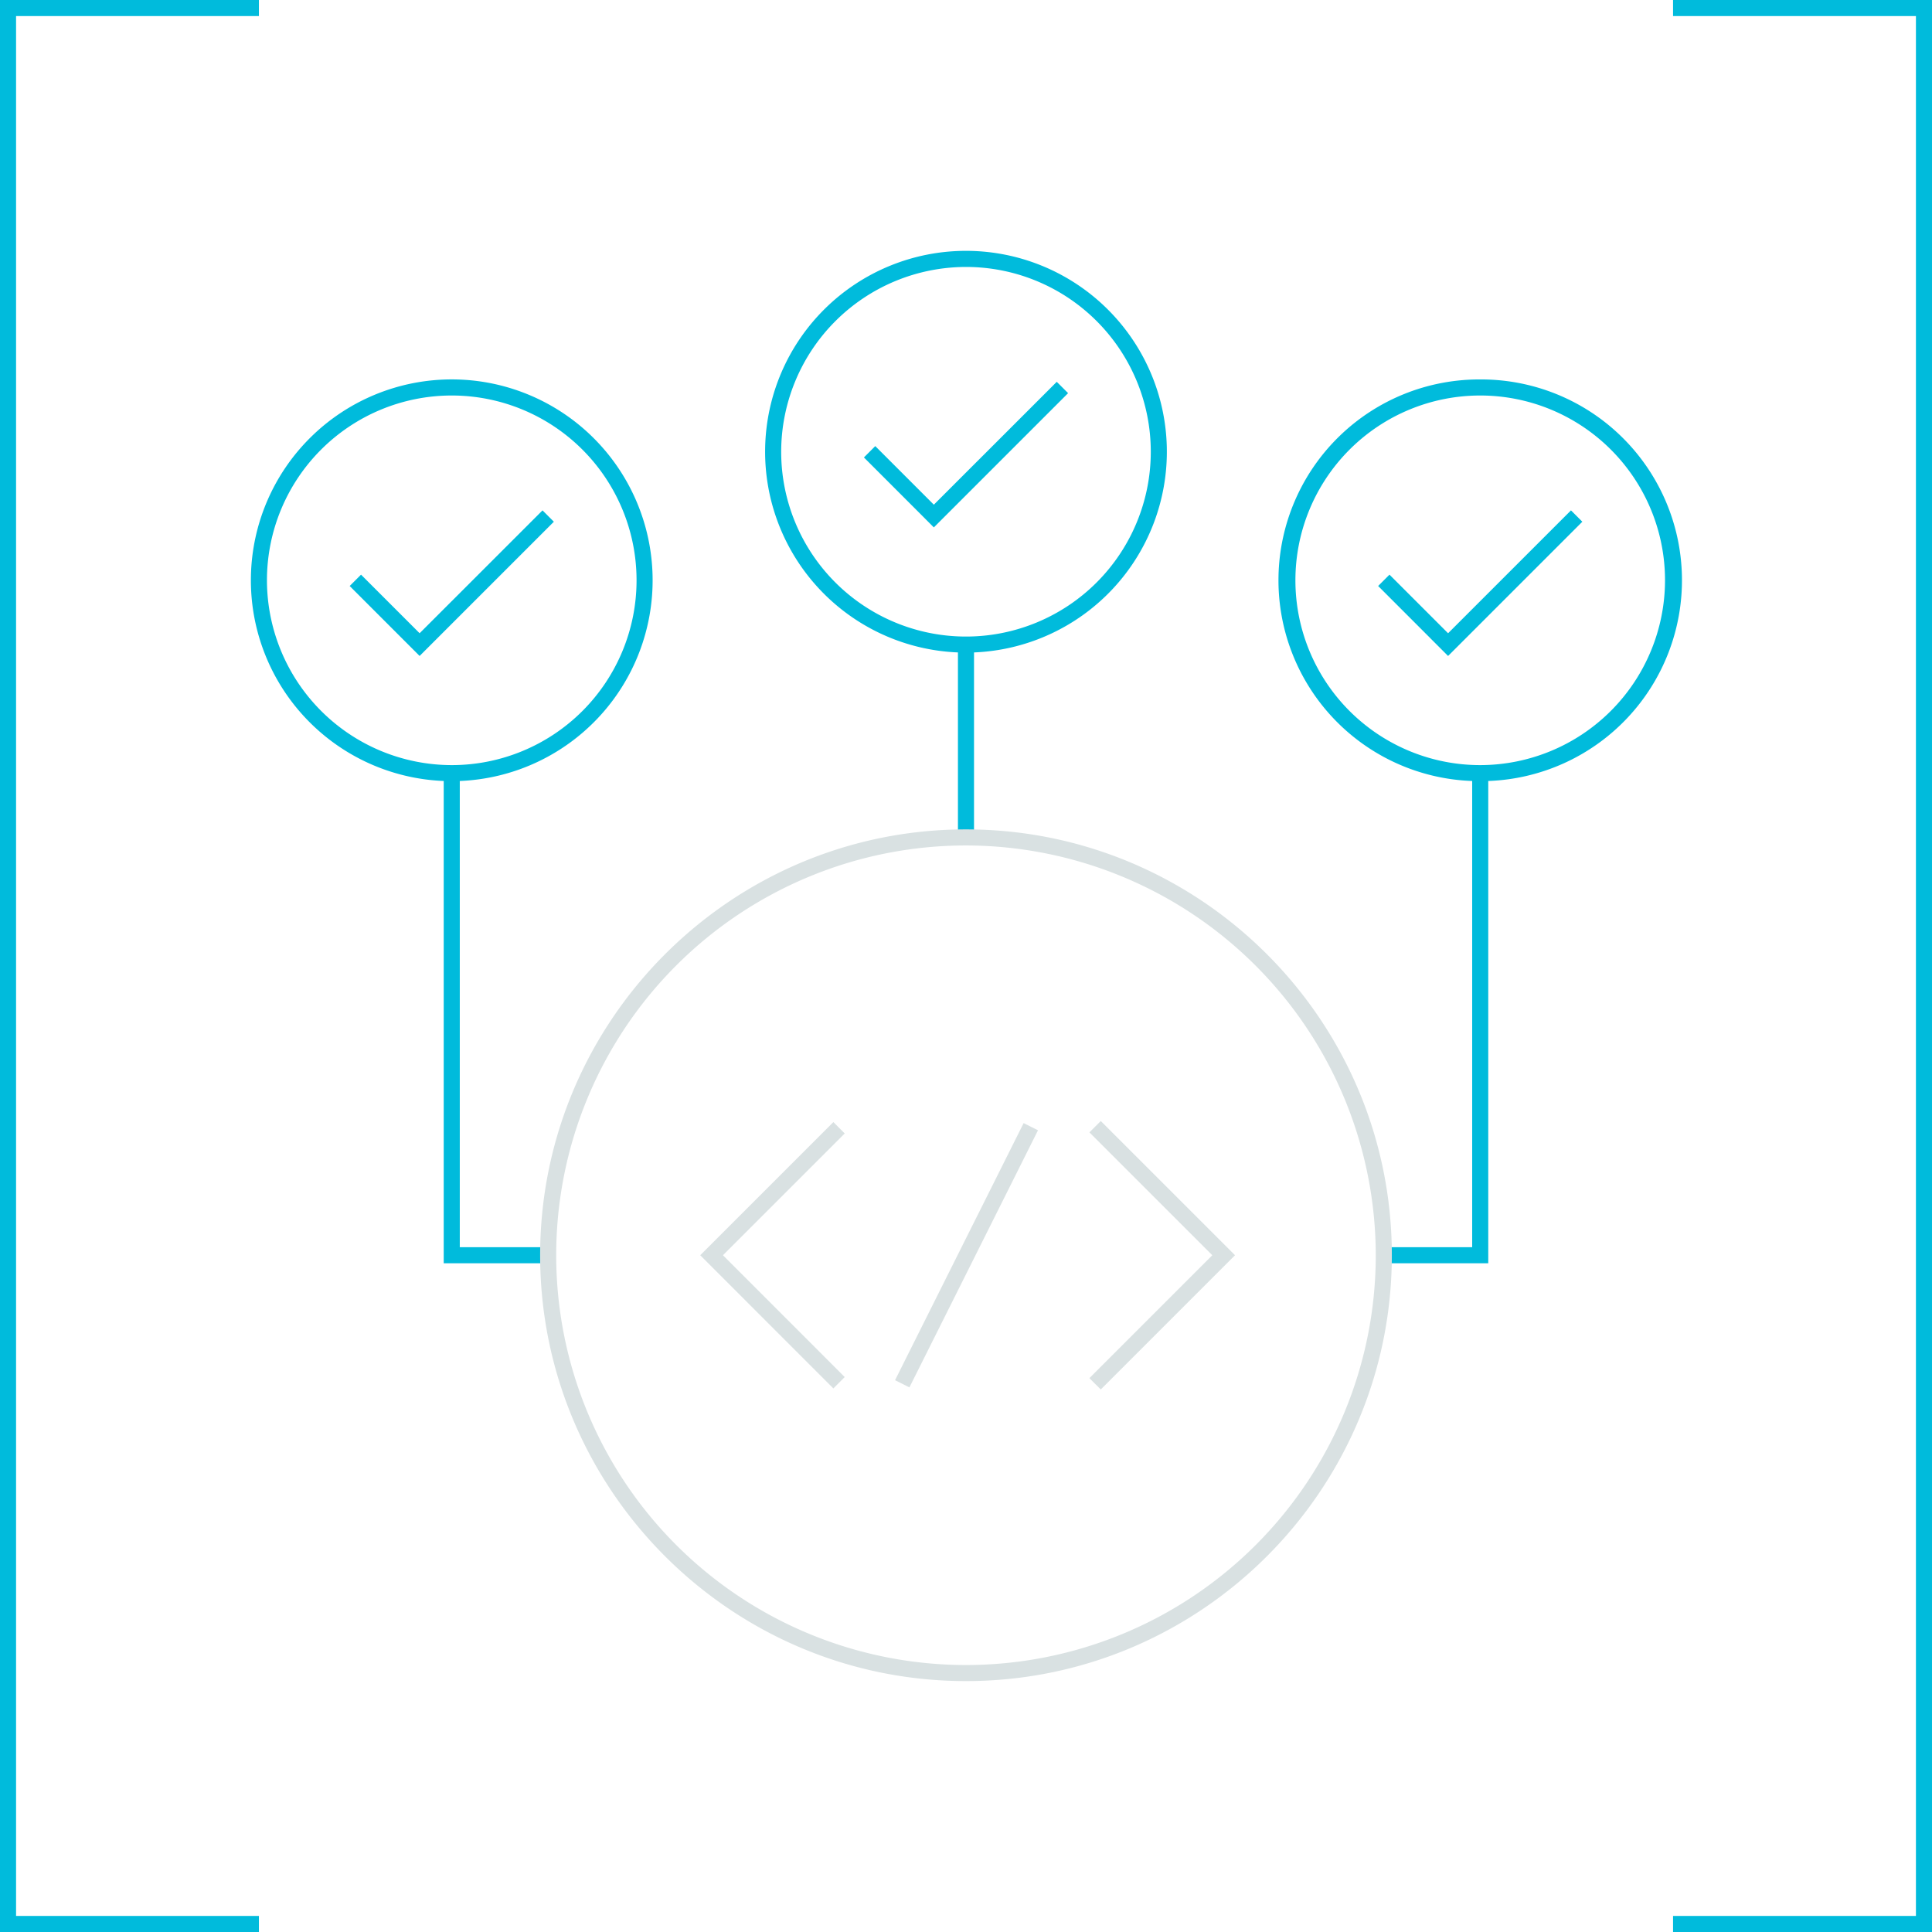 <svg xmlns="http://www.w3.org/2000/svg" viewBox="0 0 601.13 601.13"><defs><style>.a{fill:#00bbdc;}.b{fill:#d9e1e2;}</style></defs><polygon class="a" points="80.56 601.13 0 601.13 0 0 80.56 0 80.56 5 5 5 5 596.13 80.56 596.13 80.56 601.13"/><polygon class="a" points="601.13 601.13 520.56 601.13 520.56 596.13 596.13 596.13 596.13 5 520.56 5 520.56 0 601.13 0 601.13 601.13"/><polygon class="a" points="332.33 122.33 328.8 118.8 290.56 157.03 272.33 138.8 268.8 142.33 290.56 164.1 332.33 122.33"/><path class="a" d="M298.06,203v57.6c.84,0,1.67,0,2.5,0s1.67,0,2.5,0V203a62.5,62.5,0,1,0-5,0Zm2.5-119.94a57.5,57.5,0,1,1-57.5,57.5A57.57,57.57,0,0,1,300.56,83.06Z"/><polygon class="a" points="450.56 197.03 432.33 178.8 428.8 182.33 450.56 204.1 492.33 162.33 488.8 158.8 450.56 197.03"/><path class="a" d="M460.56,118.06A62.49,62.49,0,0,0,458.06,243V388.06H430.53c0,.84,0,1.67,0,2.5s0,1.67,0,2.5h32.53V243a62.49,62.49,0,0,0-2.5-124.94Zm0,120a57.5,57.5,0,1,1,57.5-57.5A57.57,57.57,0,0,1,460.56,238.06Z"/><polygon class="a" points="168.8 158.8 130.56 197.03 112.33 178.8 108.8 182.33 130.56 204.1 172.33 162.33 168.8 158.8"/><path class="a" d="M170.6,393.06c0-.83,0-1.66,0-2.5s0-1.66,0-2.5H143.06V243a62.5,62.5,0,1,0-5,0V393.06ZM83.06,180.56a57.5,57.5,0,1,1,57.5,57.5A57.57,57.57,0,0,1,83.06,180.56Z"/><path class="b" d="M300.56,523.06c-73.06,0-132.5-59.44-132.5-132.5s59.44-132.5,132.5-132.5,132.5,59.44,132.5,132.5S373.62,523.06,300.56,523.06Zm0-260a127.5,127.5,0,1,0,127.5,127.5A127.65,127.65,0,0,0,300.56,263.06Z"/><polygon class="b" points="259.3 432 217.87 390.56 259.3 349.13 262.83 352.67 224.94 390.56 262.83 428.46 259.3 432"/><polygon class="b" points="342.5 432.33 338.96 428.8 377.2 390.56 338.96 352.33 342.5 348.8 384.27 390.56 342.5 432.33"/><rect class="b" x="256.01" y="388.06" width="89.44" height="5" transform="translate(-183.1 484.84) rotate(-63.43)"/></svg>